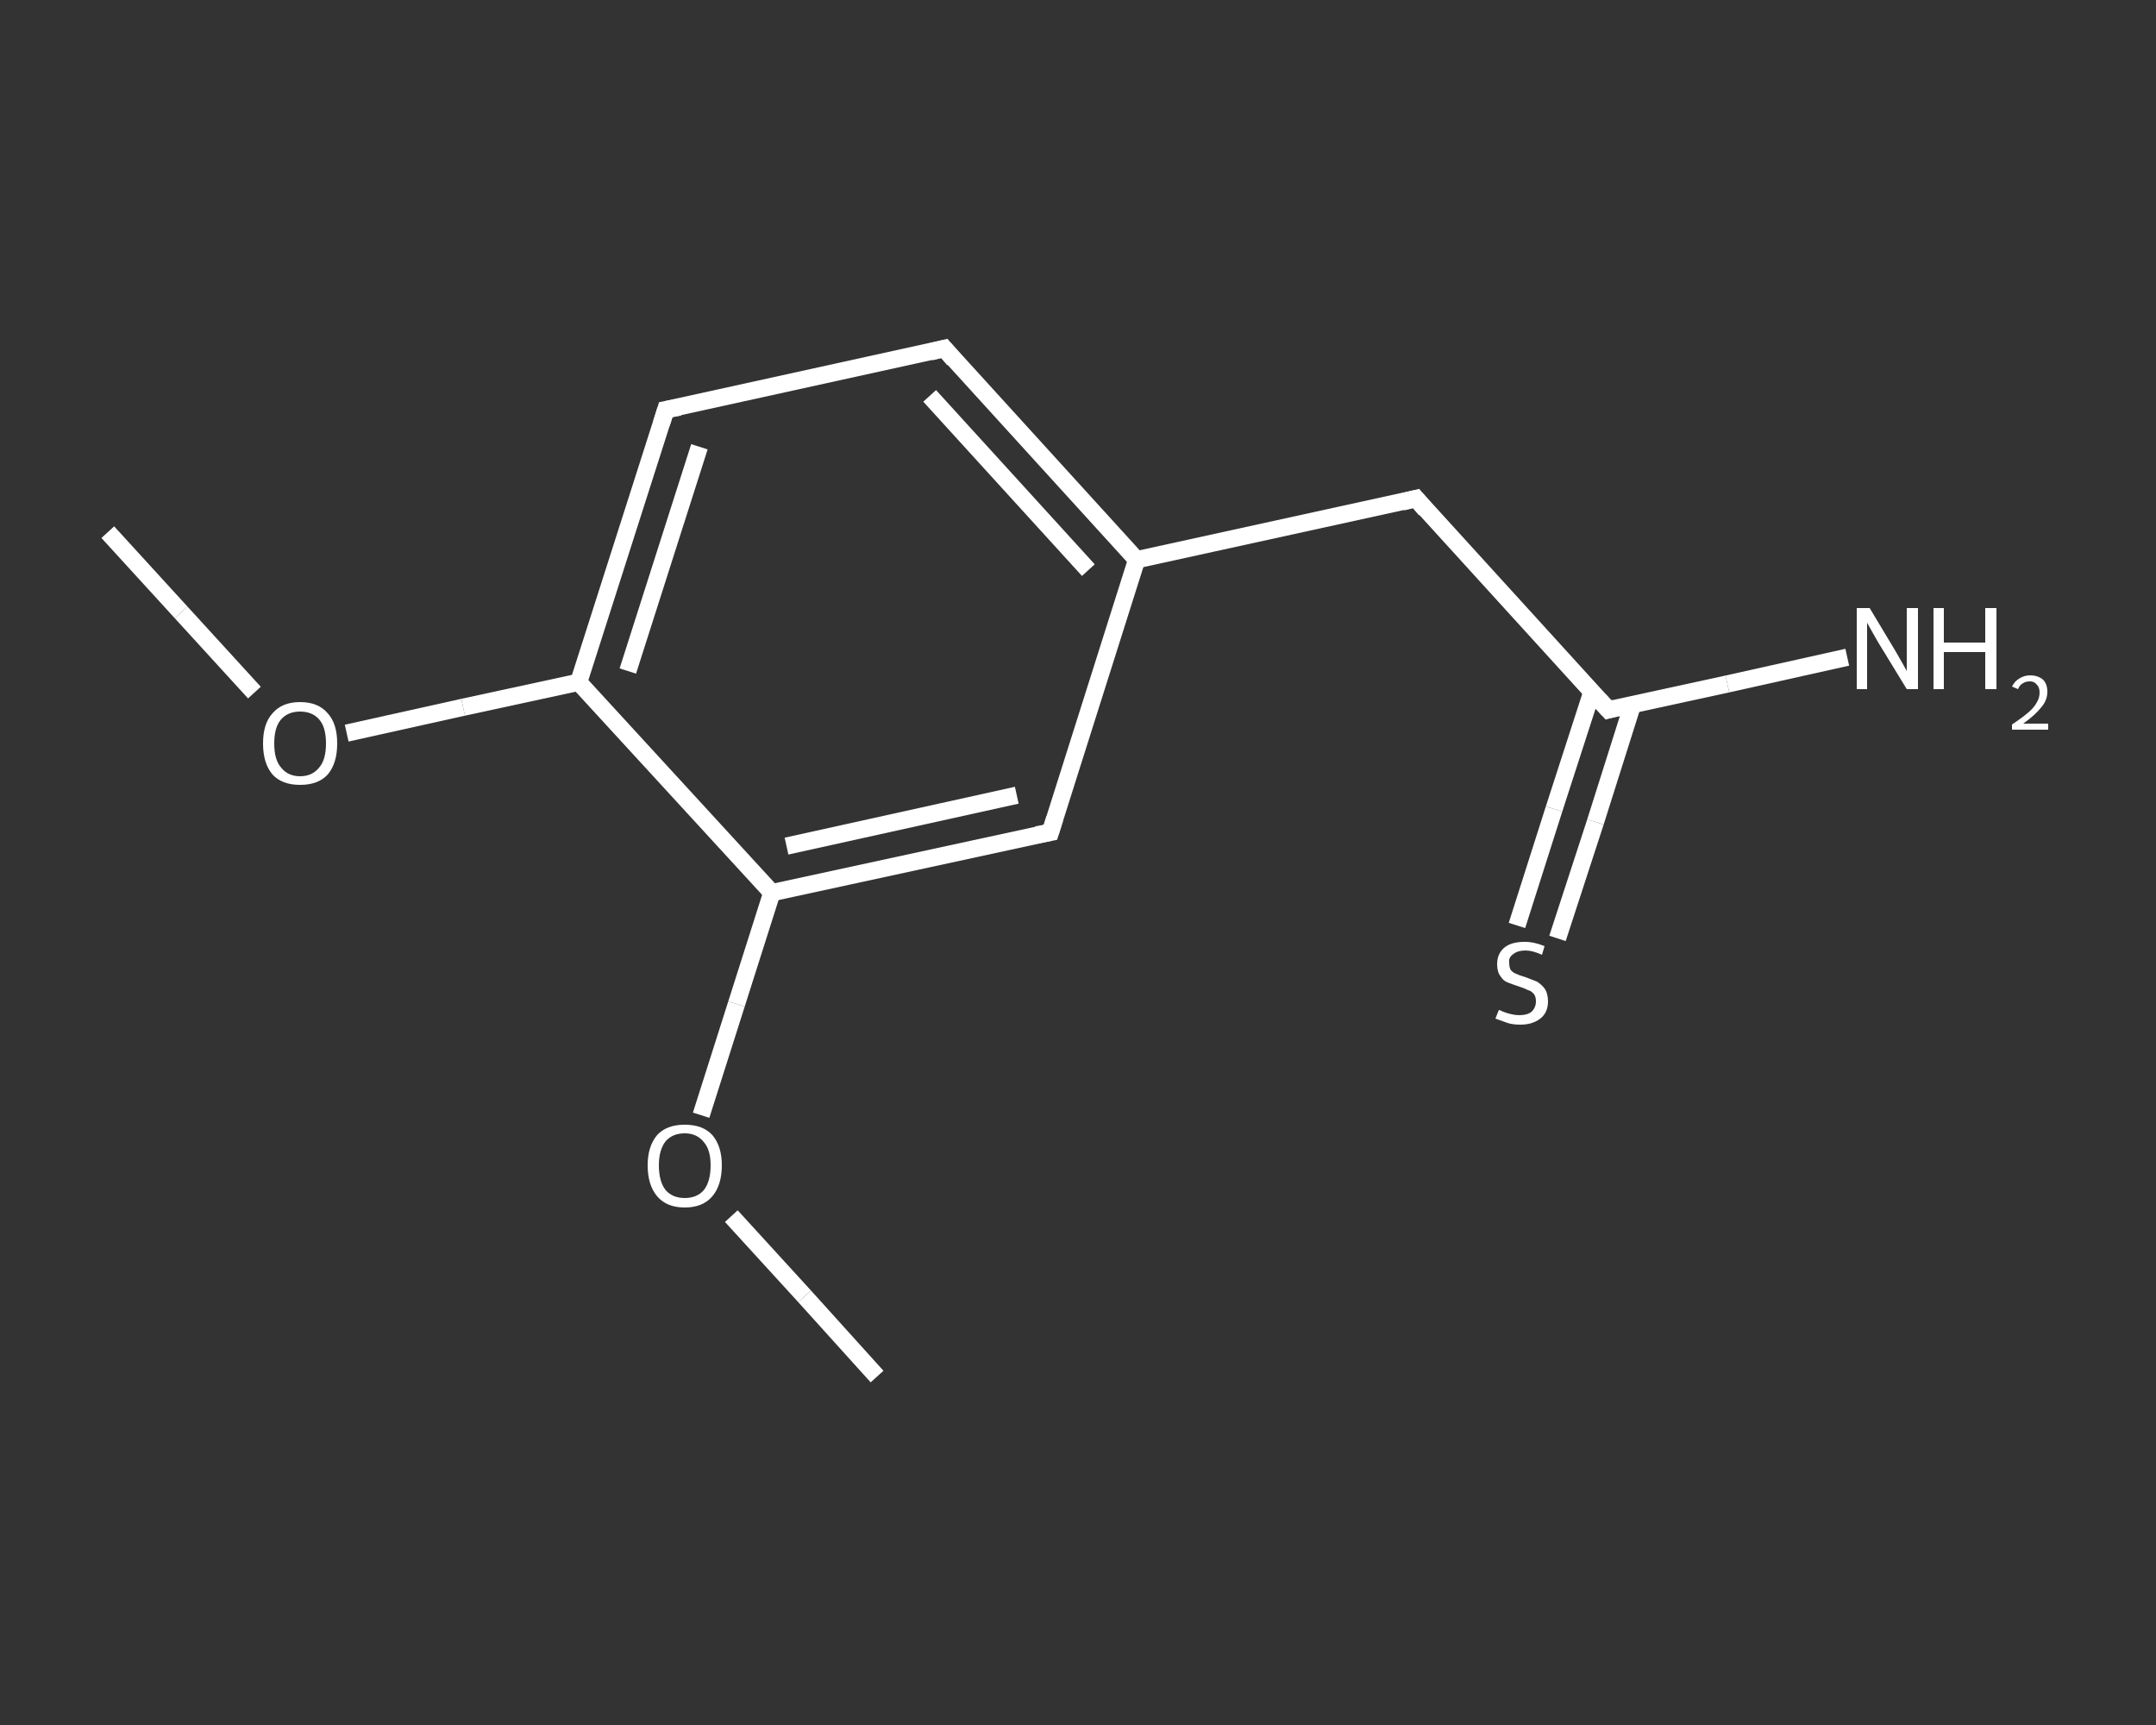 <?xml version='1.0' encoding='iso-8859-1'?>
<svg version='1.1' baseProfile='full'
              xmlns='http://www.w3.org/2000/svg'
                      xmlns:rdkit='http://www.rdkit.org/xml'
                      xmlns:xlink='http://www.w3.org/1999/xlink'
                  xml:space='preserve'
width='250px' height='200px' viewBox='0 0 250 200'>
<rect x="0" y="0" width="250" height="200" fill="#333333" stroke="none"/>
<!-- END OF HEADER -->
<rect style='opacity:1.0;fill:transparent;stroke:none' width='250.0' height='200.0' x='0.0' y='0.0'> </rect>
<path class='bond-0 atom-0 atom-1' d='M 12.5,61.7 L 21.0,71.0' style='fill:none;fill-rule:evenodd;stroke:#FFFFFF;stroke-width:2.0px;stroke-linecap:butt;stroke-linejoin:miter;stroke-opacity:1' />
<path class='bond-0 atom-0 atom-1' d='M 21.0,71.0 L 29.5,80.3' style='fill:none;fill-rule:evenodd;stroke:#FFFFFF;stroke-width:2.0px;stroke-linecap:butt;stroke-linejoin:miter;stroke-opacity:1' />
<path class='bond-1 atom-1 atom-2' d='M 40.2,85.0 L 53.7,82.0' style='fill:none;fill-rule:evenodd;stroke:#FFFFFF;stroke-width:2.0px;stroke-linecap:butt;stroke-linejoin:miter;stroke-opacity:1' />
<path class='bond-1 atom-1 atom-2' d='M 53.7,82.0 L 67.1,79.1' style='fill:none;fill-rule:evenodd;stroke:#FFFFFF;stroke-width:2.0px;stroke-linecap:butt;stroke-linejoin:miter;stroke-opacity:1' />
<path class='bond-2 atom-2 atom-3' d='M 67.1,79.1 L 77.2,47.5' style='fill:none;fill-rule:evenodd;stroke:#FFFFFF;stroke-width:2.0px;stroke-linecap:butt;stroke-linejoin:miter;stroke-opacity:1' />
<path class='bond-2 atom-2 atom-3' d='M 72.8,77.8 L 81.1,51.8' style='fill:none;fill-rule:evenodd;stroke:#FFFFFF;stroke-width:2.0px;stroke-linecap:butt;stroke-linejoin:miter;stroke-opacity:1' />
<path class='bond-3 atom-3 atom-4' d='M 77.2,47.5 L 109.5,40.4' style='fill:none;fill-rule:evenodd;stroke:#FFFFFF;stroke-width:2.0px;stroke-linecap:butt;stroke-linejoin:miter;stroke-opacity:1' />
<path class='bond-4 atom-4 atom-5' d='M 109.5,40.4 L 131.8,64.9' style='fill:none;fill-rule:evenodd;stroke:#FFFFFF;stroke-width:2.0px;stroke-linecap:butt;stroke-linejoin:miter;stroke-opacity:1' />
<path class='bond-4 atom-4 atom-5' d='M 107.8,45.9 L 126.2,66.1' style='fill:none;fill-rule:evenodd;stroke:#FFFFFF;stroke-width:2.0px;stroke-linecap:butt;stroke-linejoin:miter;stroke-opacity:1' />
<path class='bond-5 atom-5 atom-6' d='M 131.8,64.9 L 164.2,57.8' style='fill:none;fill-rule:evenodd;stroke:#FFFFFF;stroke-width:2.0px;stroke-linecap:butt;stroke-linejoin:miter;stroke-opacity:1' />
<path class='bond-6 atom-6 atom-7' d='M 164.2,57.8 L 186.5,82.3' style='fill:none;fill-rule:evenodd;stroke:#FFFFFF;stroke-width:2.0px;stroke-linecap:butt;stroke-linejoin:miter;stroke-opacity:1' />
<path class='bond-7 atom-7 atom-8' d='M 186.5,82.3 L 200.3,79.3' style='fill:none;fill-rule:evenodd;stroke:#FFFFFF;stroke-width:2.0px;stroke-linecap:butt;stroke-linejoin:miter;stroke-opacity:1' />
<path class='bond-7 atom-7 atom-8' d='M 200.3,79.3 L 214.2,76.2' style='fill:none;fill-rule:evenodd;stroke:#FFFFFF;stroke-width:2.0px;stroke-linecap:butt;stroke-linejoin:miter;stroke-opacity:1' />
<path class='bond-8 atom-7 atom-9' d='M 184.6,80.2 L 180.2,93.8' style='fill:none;fill-rule:evenodd;stroke:#FFFFFF;stroke-width:2.0px;stroke-linecap:butt;stroke-linejoin:miter;stroke-opacity:1' />
<path class='bond-8 atom-7 atom-9' d='M 180.2,93.8 L 175.9,107.3' style='fill:none;fill-rule:evenodd;stroke:#FFFFFF;stroke-width:2.0px;stroke-linecap:butt;stroke-linejoin:miter;stroke-opacity:1' />
<path class='bond-8 atom-7 atom-9' d='M 189.3,81.7 L 185.0,95.3' style='fill:none;fill-rule:evenodd;stroke:#FFFFFF;stroke-width:2.0px;stroke-linecap:butt;stroke-linejoin:miter;stroke-opacity:1' />
<path class='bond-8 atom-7 atom-9' d='M 185.0,95.3 L 180.6,108.8' style='fill:none;fill-rule:evenodd;stroke:#FFFFFF;stroke-width:2.0px;stroke-linecap:butt;stroke-linejoin:miter;stroke-opacity:1' />
<path class='bond-9 atom-5 atom-10' d='M 131.8,64.9 L 121.8,96.5' style='fill:none;fill-rule:evenodd;stroke:#FFFFFF;stroke-width:2.0px;stroke-linecap:butt;stroke-linejoin:miter;stroke-opacity:1' />
<path class='bond-10 atom-10 atom-11' d='M 121.8,96.5 L 89.5,103.5' style='fill:none;fill-rule:evenodd;stroke:#FFFFFF;stroke-width:2.0px;stroke-linecap:butt;stroke-linejoin:miter;stroke-opacity:1' />
<path class='bond-10 atom-10 atom-11' d='M 117.9,92.2 L 91.2,98.1' style='fill:none;fill-rule:evenodd;stroke:#FFFFFF;stroke-width:2.0px;stroke-linecap:butt;stroke-linejoin:miter;stroke-opacity:1' />
<path class='bond-11 atom-11 atom-12' d='M 89.5,103.5 L 85.4,116.4' style='fill:none;fill-rule:evenodd;stroke:#FFFFFF;stroke-width:2.0px;stroke-linecap:butt;stroke-linejoin:miter;stroke-opacity:1' />
<path class='bond-11 atom-11 atom-12' d='M 85.4,116.4 L 81.3,129.3' style='fill:none;fill-rule:evenodd;stroke:#FFFFFF;stroke-width:2.0px;stroke-linecap:butt;stroke-linejoin:miter;stroke-opacity:1' />
<path class='bond-12 atom-12 atom-13' d='M 84.8,141.0 L 93.3,150.3' style='fill:none;fill-rule:evenodd;stroke:#FFFFFF;stroke-width:2.0px;stroke-linecap:butt;stroke-linejoin:miter;stroke-opacity:1' />
<path class='bond-12 atom-12 atom-13' d='M 93.3,150.3 L 101.7,159.6' style='fill:none;fill-rule:evenodd;stroke:#FFFFFF;stroke-width:2.0px;stroke-linecap:butt;stroke-linejoin:miter;stroke-opacity:1' />
<path class='bond-13 atom-11 atom-2' d='M 89.5,103.5 L 67.1,79.1' style='fill:none;fill-rule:evenodd;stroke:#FFFFFF;stroke-width:2.0px;stroke-linecap:butt;stroke-linejoin:miter;stroke-opacity:1' />
<path d='M 76.7,49.1 L 77.2,47.5 L 78.8,47.2' style='fill:none;stroke:#FFFFFF;stroke-width:2.0px;stroke-linecap:butt;stroke-linejoin:miter;stroke-opacity:1;' />
<path d='M 107.9,40.8 L 109.5,40.4 L 110.6,41.7' style='fill:none;stroke:#FFFFFF;stroke-width:2.0px;stroke-linecap:butt;stroke-linejoin:miter;stroke-opacity:1;' />
<path d='M 162.6,58.2 L 164.2,57.8 L 165.3,59.1' style='fill:none;stroke:#FFFFFF;stroke-width:2.0px;stroke-linecap:butt;stroke-linejoin:miter;stroke-opacity:1;' />
<path d='M 185.4,81.1 L 186.5,82.3 L 187.2,82.1' style='fill:none;stroke:#FFFFFF;stroke-width:2.0px;stroke-linecap:butt;stroke-linejoin:miter;stroke-opacity:1;' />
<path d='M 122.3,94.9 L 121.8,96.5 L 120.2,96.8' style='fill:none;stroke:#FFFFFF;stroke-width:2.0px;stroke-linecap:butt;stroke-linejoin:miter;stroke-opacity:1;' />
<path class='atom-1' d='M 30.5 86.2
Q 30.5 83.9, 31.6 82.7
Q 32.7 81.4, 34.8 81.4
Q 36.9 81.4, 38.0 82.7
Q 39.1 83.9, 39.1 86.2
Q 39.1 88.5, 38.0 89.8
Q 36.9 91.0, 34.8 91.0
Q 32.7 91.0, 31.6 89.8
Q 30.5 88.5, 30.5 86.2
M 34.8 90.0
Q 36.2 90.0, 37.0 89.0
Q 37.8 88.1, 37.8 86.2
Q 37.8 84.3, 37.0 83.4
Q 36.2 82.5, 34.8 82.5
Q 33.4 82.5, 32.6 83.4
Q 31.8 84.3, 31.8 86.2
Q 31.8 88.1, 32.6 89.0
Q 33.4 90.0, 34.8 90.0
' fill='#FFFFFF'/>
<path class='atom-8' d='M 216.8 70.5
L 219.8 75.5
Q 220.1 76.0, 220.6 76.9
Q 221.1 77.8, 221.1 77.8
L 221.1 70.5
L 222.4 70.5
L 222.4 79.9
L 221.1 79.9
L 217.8 74.5
Q 217.4 73.8, 217.0 73.1
Q 216.6 72.4, 216.5 72.2
L 216.5 79.9
L 215.3 79.9
L 215.3 70.5
L 216.8 70.5
' fill='#FFFFFF'/>
<path class='atom-8' d='M 224.2 70.5
L 225.4 70.5
L 225.4 74.5
L 230.2 74.5
L 230.2 70.5
L 231.5 70.5
L 231.5 79.9
L 230.2 79.9
L 230.2 75.6
L 225.4 75.6
L 225.4 79.9
L 224.2 79.9
L 224.2 70.5
' fill='#FFFFFF'/>
<path class='atom-8' d='M 233.3 79.6
Q 233.6 79.0, 234.1 78.7
Q 234.7 78.3, 235.4 78.3
Q 236.3 78.3, 236.9 78.8
Q 237.4 79.3, 237.4 80.2
Q 237.4 81.2, 236.7 82.0
Q 236.0 82.9, 234.6 83.9
L 237.5 83.9
L 237.5 84.6
L 233.3 84.6
L 233.3 84.0
Q 234.5 83.2, 235.2 82.6
Q 235.9 82.0, 236.2 81.4
Q 236.5 80.9, 236.5 80.3
Q 236.5 79.7, 236.2 79.4
Q 235.9 79.0, 235.4 79.0
Q 234.9 79.0, 234.6 79.2
Q 234.2 79.4, 234.0 79.9
L 233.3 79.6
' fill='#FFFFFF'/>
<path class='atom-9' d='M 173.8 117.1
Q 173.9 117.1, 174.3 117.3
Q 174.8 117.5, 175.3 117.6
Q 175.7 117.7, 176.2 117.7
Q 177.1 117.7, 177.6 117.3
Q 178.1 116.8, 178.1 116.1
Q 178.1 115.6, 177.9 115.3
Q 177.6 114.9, 177.2 114.8
Q 176.8 114.6, 176.2 114.4
Q 175.3 114.1, 174.8 113.9
Q 174.3 113.7, 174.0 113.2
Q 173.6 112.7, 173.6 111.8
Q 173.6 110.6, 174.4 109.9
Q 175.2 109.2, 176.8 109.2
Q 177.9 109.2, 179.1 109.7
L 178.8 110.7
Q 177.7 110.2, 176.9 110.2
Q 176.0 110.2, 175.5 110.6
Q 174.9 111.0, 175.0 111.6
Q 175.0 112.2, 175.2 112.5
Q 175.5 112.8, 175.8 112.9
Q 176.2 113.1, 176.9 113.3
Q 177.7 113.6, 178.2 113.8
Q 178.7 114.1, 179.1 114.6
Q 179.5 115.2, 179.5 116.1
Q 179.5 117.4, 178.6 118.1
Q 177.7 118.8, 176.3 118.8
Q 175.4 118.8, 174.8 118.6
Q 174.2 118.4, 173.4 118.1
L 173.8 117.1
' fill='#FFFFFF'/>
<path class='atom-12' d='M 75.1 135.1
Q 75.1 132.9, 76.2 131.6
Q 77.3 130.4, 79.4 130.4
Q 81.5 130.4, 82.6 131.6
Q 83.7 132.9, 83.7 135.1
Q 83.7 137.4, 82.6 138.7
Q 81.5 140.0, 79.4 140.0
Q 77.3 140.0, 76.2 138.7
Q 75.1 137.4, 75.1 135.1
M 79.4 138.9
Q 80.8 138.9, 81.6 138.0
Q 82.4 137.0, 82.4 135.1
Q 82.4 133.3, 81.6 132.4
Q 80.8 131.4, 79.4 131.4
Q 78.0 131.4, 77.2 132.3
Q 76.4 133.3, 76.4 135.1
Q 76.4 137.0, 77.2 138.0
Q 78.0 138.9, 79.4 138.9
' fill='#FFFFFF'/>
</svg>
